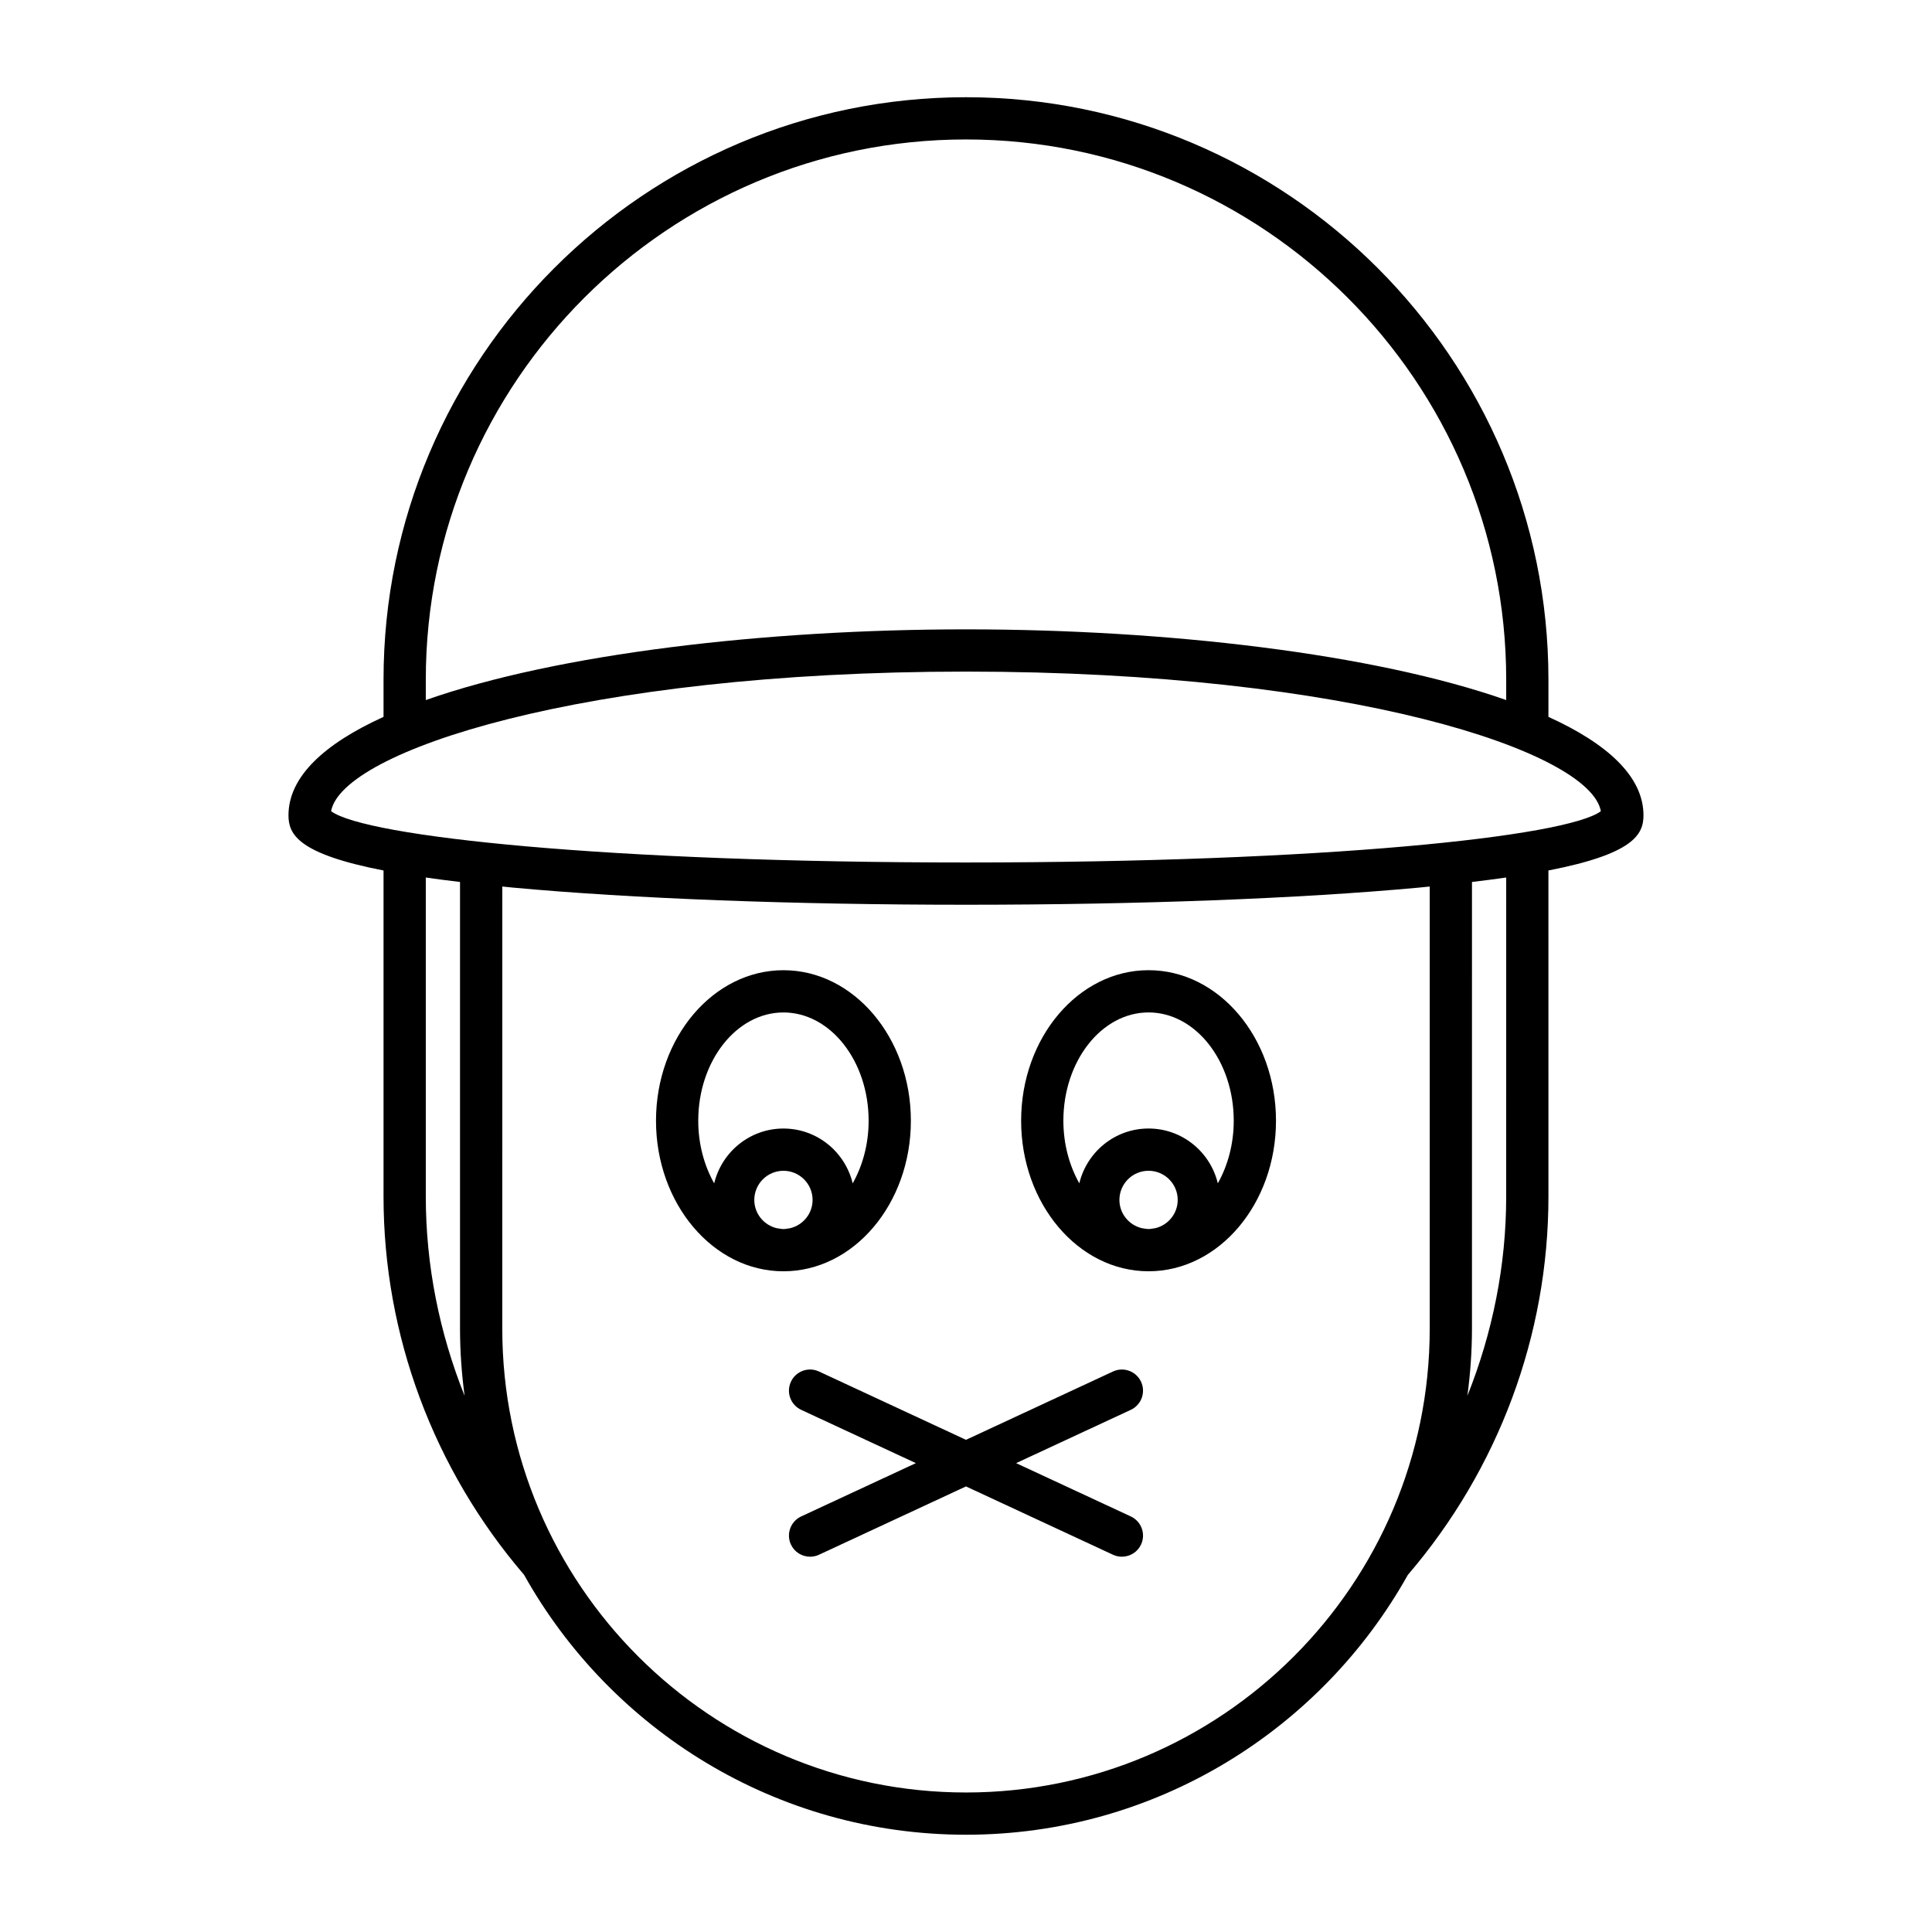 <?xml version="1.0" encoding="UTF-8"?>
<!-- Uploaded to: SVG Repo, www.svgrepo.com, Generator: SVG Repo Mixer Tools -->
<svg fill="#000000" width="800px" height="800px" version="1.1" viewBox="144 144 512 512" xmlns="http://www.w3.org/2000/svg">
 <g>
  <path d="m554.35 333.98v-9.863c0-85.109-69.242-154.35-154.35-154.35-85.113 0-154.36 69.242-154.36 154.35v9.863c-15.707 7.137-25.191 15.859-25.191 26.09 0 5.039 2.543 10.215 25.191 14.617v86.434c0 36.695 13.246 72.234 37.25 100.23 22.953 41.047 66.828 68.871 117.11 68.871 50.27 0 94.141-27.82 117.09-68.855 24.016-27.996 37.262-63.547 37.262-100.25l-0.004-86.434c22.648-4.402 25.191-9.578 25.191-14.617 0-10.234-9.484-18.953-25.191-26.09zm-297.51-9.863c0-78.938 64.219-143.16 143.16-143.16 78.938 0 143.16 64.219 143.16 143.16v5.406c-34.922-12.293-90.039-18.738-143.16-18.738-53.121 0-108.24 6.445-143.16 18.738zm0 137.01v-84.574c2.797 0.402 5.828 0.797 9.07 1.18v118.41c0 6.023 0.438 11.941 1.211 17.758-6.676-16.695-10.281-34.566-10.281-52.77zm266.05 35.012c0 67.766-55.129 122.89-122.89 122.89s-122.89-55.125-122.89-122.89l0.004-117.2c0.953 0.094 1.805 0.188 2.789 0.281 31.711 2.93 74.367 4.547 120.1 4.547 45.738 0 88.391-1.617 120.1-4.547 0.984-0.09 1.836-0.188 2.789-0.281zm20.266-35.012c0 18.207-3.606 36.078-10.281 52.773 0.773-5.816 1.211-11.734 1.211-17.758l0.004-118.41c3.242-0.387 6.269-0.777 9.07-1.18zm-143.16-88.559c-95.016 0-159.09-6.824-168.25-13.59 2.836-15.809 66.32-36.996 168.25-36.996s165.41 21.188 168.25 37c-9.156 6.766-73.238 13.586-168.25 13.586z"/>
  <path d="m446.39 510.18c-1.305-2.805-4.633-4.023-7.434-2.719l-38.961 18.109-38.961-18.109c-2.805-1.312-6.133-0.086-7.434 2.719-1.305 2.805-0.086 6.133 2.719 7.441l30.391 14.125-30.391 14.125c-2.805 1.305-4.019 4.637-2.719 7.441 0.949 2.039 2.969 3.234 5.078 3.234 0.789 0 1.594-0.164 2.356-0.52l38.961-18.109 38.961 18.109c0.762 0.355 1.566 0.52 2.356 0.52 2.109 0 4.129-1.195 5.078-3.234 1.305-2.805 0.086-6.133-2.719-7.441l-30.391-14.125 30.391-14.125c2.805-1.305 4.023-4.637 2.719-7.441z"/>
  <path d="m385.39 441.01c0-21.996-15.148-39.895-33.77-39.895-18.621 0-33.773 17.898-33.773 39.895 0 21.996 15.152 39.895 33.773 39.895 18.621 0.004 33.77-17.895 33.77-39.895zm-31.98 28.473c-0.602 0.062-1.176 0.23-1.789 0.23-0.613 0-1.188-0.168-1.789-0.23-3.394-0.812-5.934-3.848-5.934-7.488 0-4.258 3.465-7.723 7.723-7.723 4.258 0 7.723 3.465 7.723 7.723-0.004 3.637-2.539 6.676-5.934 7.488zm-1.789-26.41c-8.914 0-16.363 6.219-18.355 14.531-2.637-4.695-4.223-10.398-4.223-16.594 0-15.824 10.129-28.699 22.578-28.699 12.449 0 22.574 12.875 22.574 28.699 0 6.195-1.586 11.898-4.223 16.594-1.992-8.312-9.441-14.531-18.352-14.531z"/>
  <path d="m448.38 401.11c-18.621 0-33.77 17.898-33.77 39.895 0 21.996 15.148 39.895 33.77 39.895 18.621 0 33.77-17.898 33.77-39.895 0.004-21.996-15.145-39.895-33.77-39.895zm1.789 68.367c-0.602 0.062-1.176 0.23-1.789 0.23-0.613 0-1.188-0.168-1.789-0.23-3.394-0.812-5.934-3.848-5.934-7.488 0-4.258 3.465-7.723 7.723-7.723 4.258 0 7.723 3.465 7.723 7.723 0.004 3.637-2.539 6.676-5.934 7.488zm16.566-11.879c-1.992-8.312-9.438-14.531-18.355-14.531-8.914 0-16.359 6.219-18.352 14.531-2.633-4.695-4.223-10.398-4.223-16.594 0-15.824 10.129-28.699 22.574-28.699 12.449 0 22.574 12.875 22.574 28.699 0 6.195-1.586 11.898-4.219 16.594z"/>
 </g>
</svg>